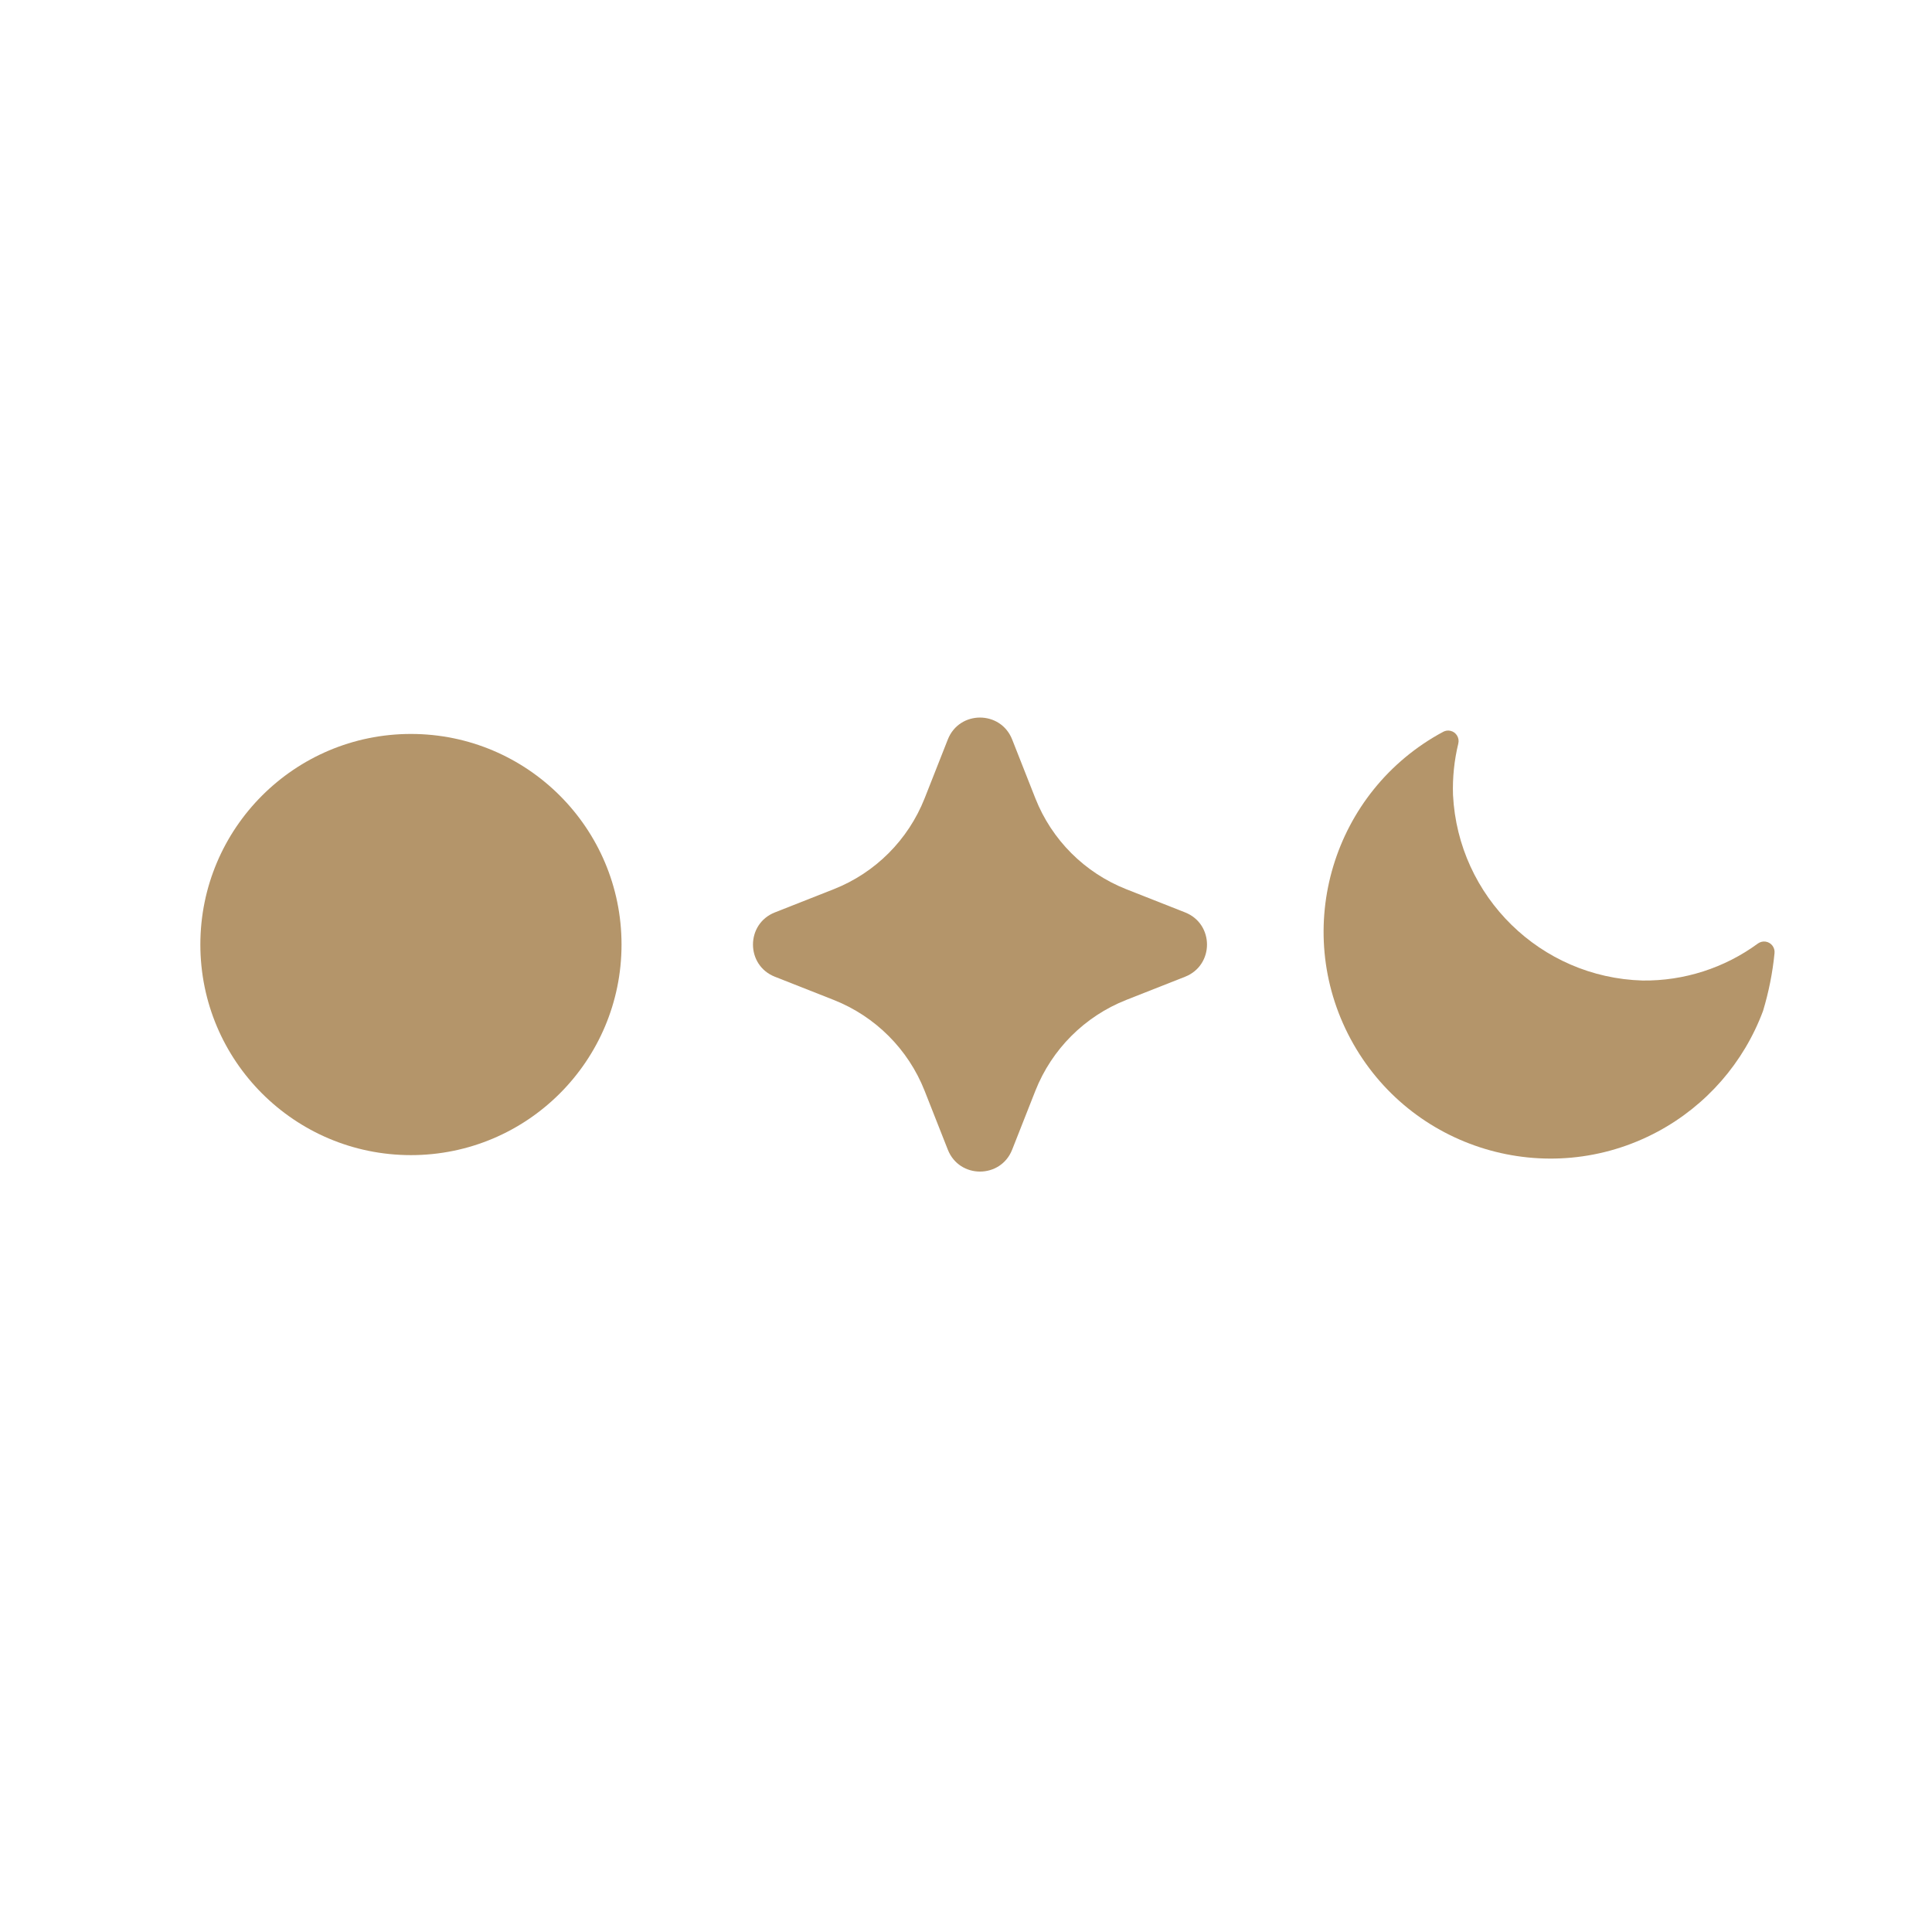 <?xml version="1.0" encoding="UTF-8"?>
<svg xmlns="http://www.w3.org/2000/svg" id="Ebene_1" viewBox="0 0 270 270">
  <defs>
    <style>.cls-1{fill:#b4956a;}</style>
  </defs>
  <g id="Gruppe_12512-2">
    <g id="Gruppe_12514-2">
      <path id="Pfad_56352-2" class="cls-1" d="m229.55,137.03c-14.24-.41-25.77-11.7-26.49-25.93-.08-2.42.17-4.84.74-7.19.19-.78-.29-1.58-1.07-1.77-.35-.09-.72-.04-1.04.13-15.43,8.28-21.22,27.5-12.94,42.93,8.28,15.43,27.5,21.22,42.93,12.94,6.79-3.65,12.02-9.64,14.71-16.87.79-2.62,1.33-5.31,1.6-8.04.1-.8-.47-1.54-1.27-1.64-.37-.05-.74.05-1.04.26-4.67,3.43-10.33,5.25-16.13,5.18"></path>
    </g>
  </g>
  <circle id="Ellipse_276-2" class="cls-1" cx="57.43" cy="132" r="29.43"></circle>
  <path class="cls-1" d="m129.22,111.56l3.24-8.22c1.61-4.08,7.38-4.08,8.99,0l3.24,8.22c2.29,5.81,6.89,10.41,12.71,12.71l8.22,3.24c4.08,1.61,4.08,7.38,0,8.99l-8.22,3.24c-5.81,2.29-10.41,6.89-12.71,12.71l-3.24,8.22c-1.61,4.08-7.38,4.08-8.99,0l-3.24-8.22c-2.29-5.81-6.89-10.41-12.71-12.71l-8.22-3.24c-4.08-1.61-4.08-7.38,0-8.99l8.22-3.24c5.81-2.29,10.41-6.89,12.71-12.71Z"></path>
</svg>
